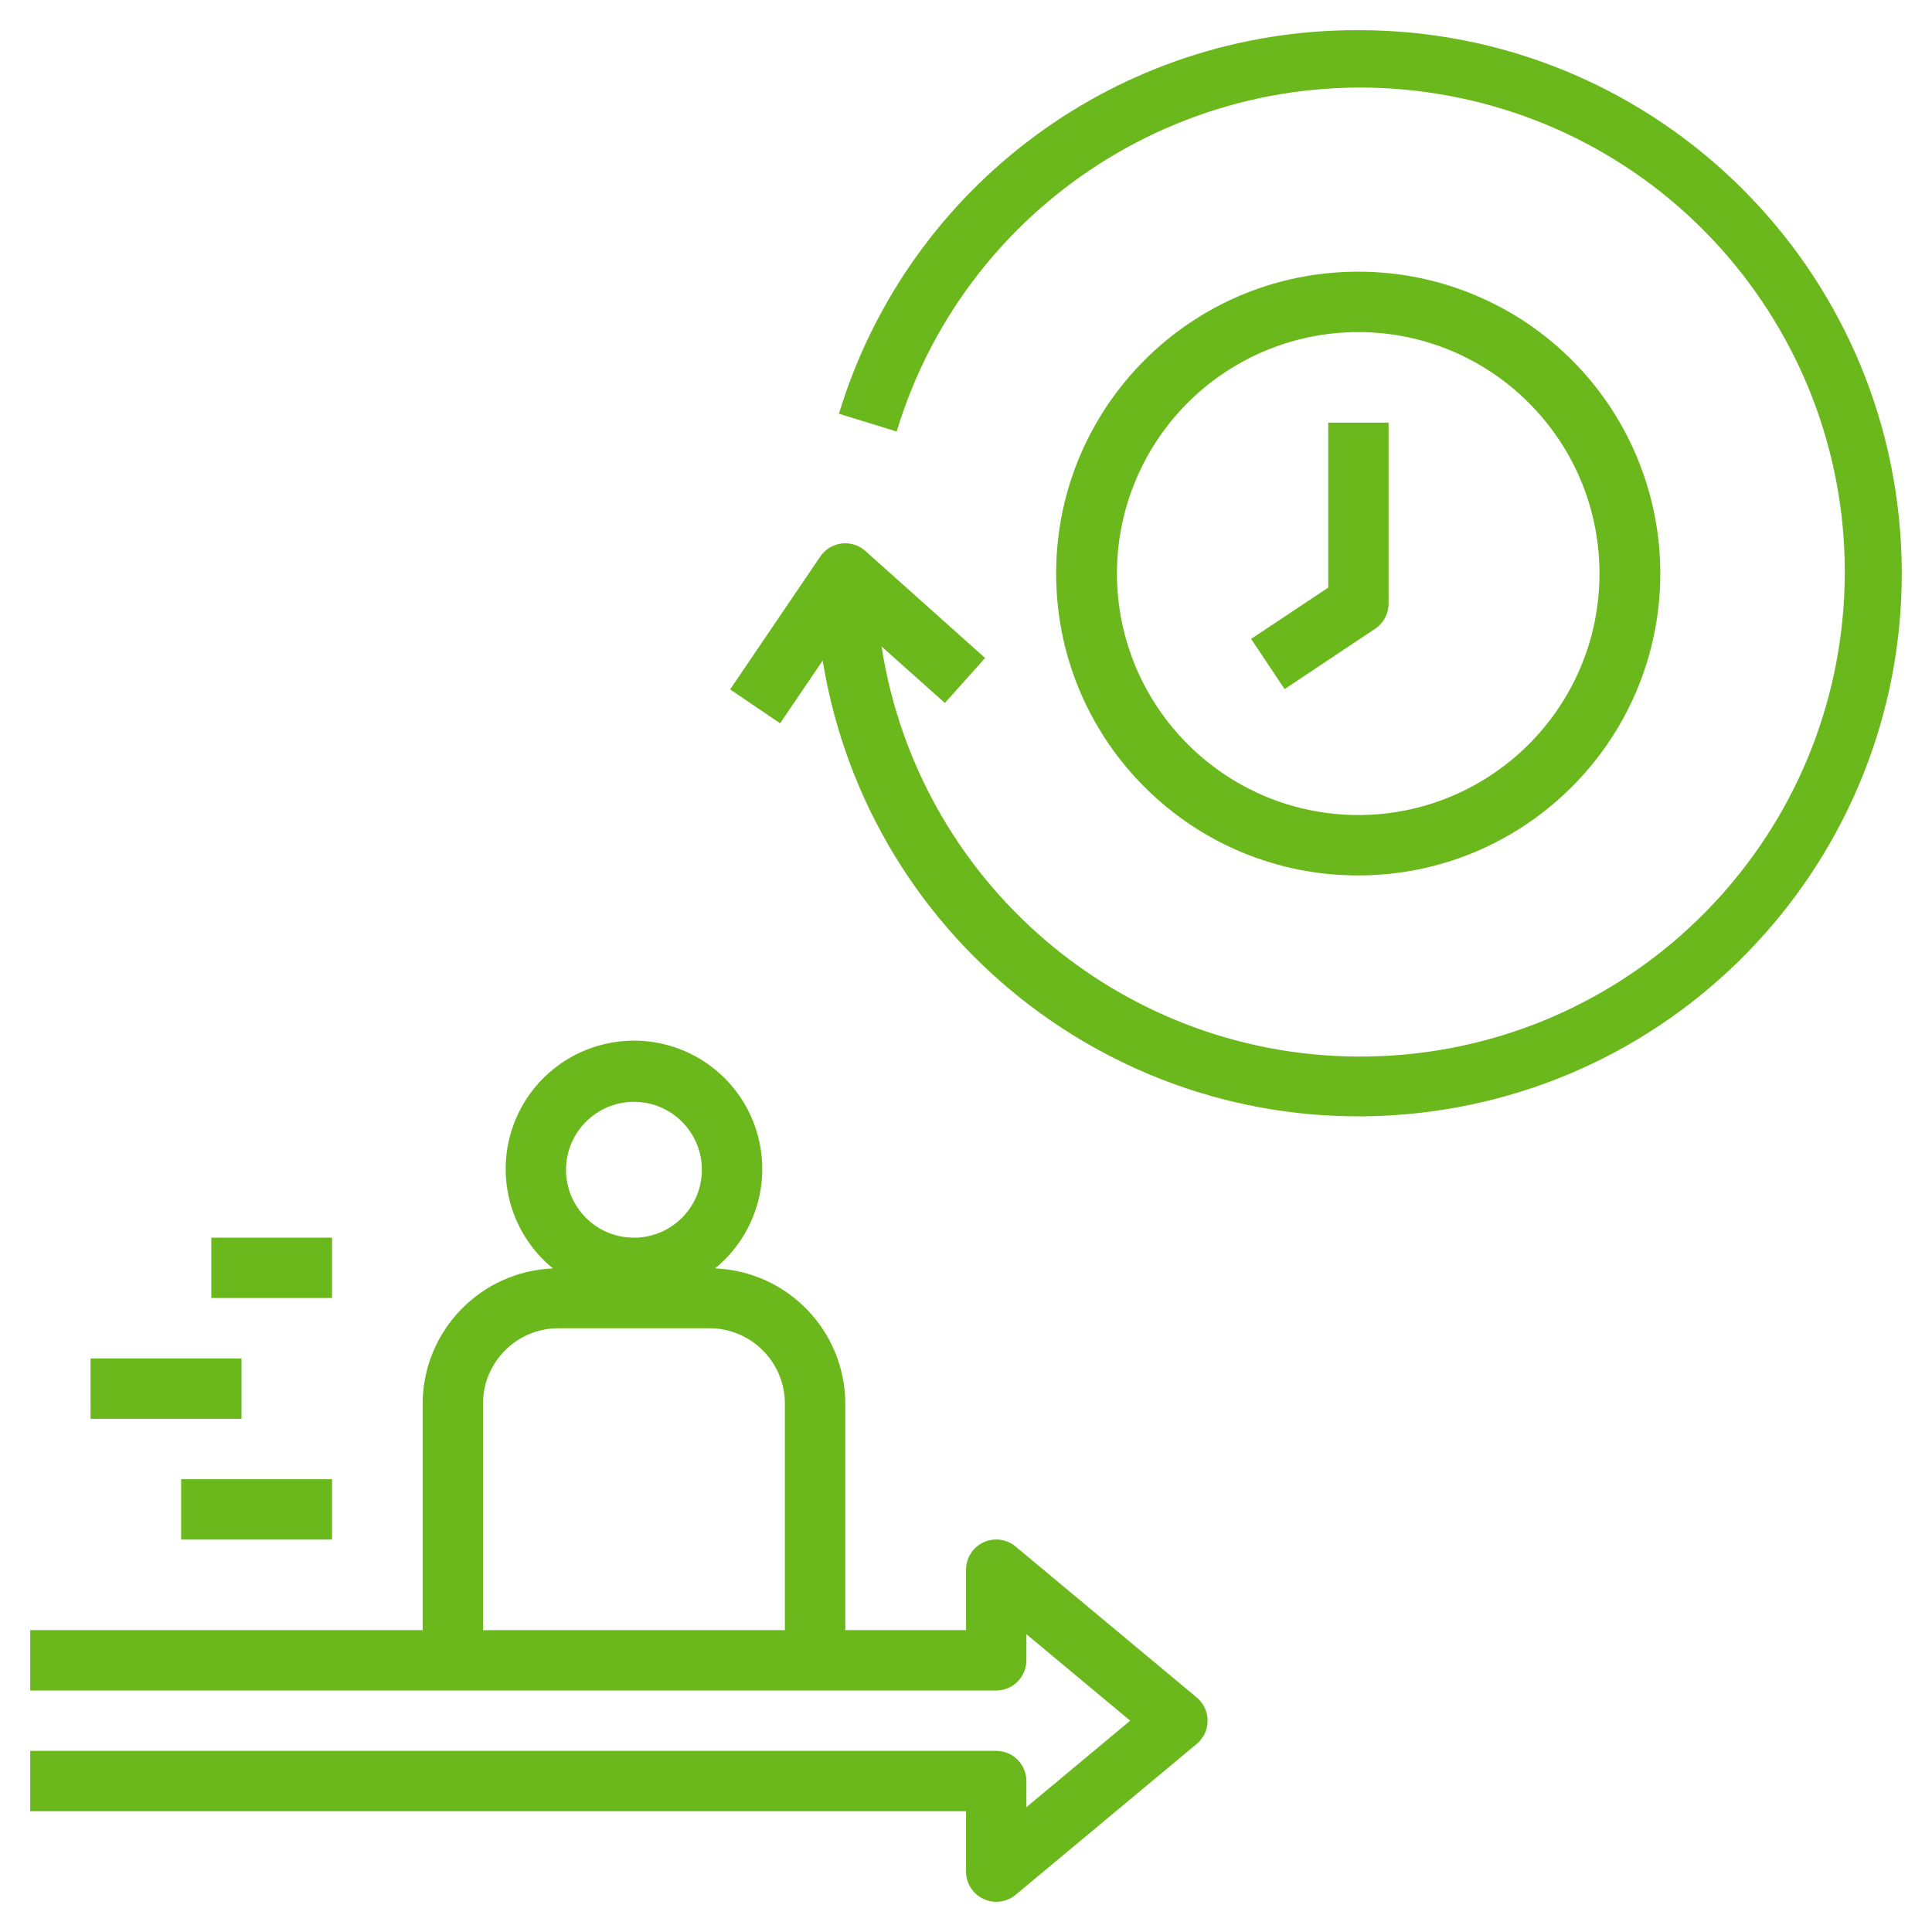 <?xml version="1.0" encoding="UTF-8"?> <svg xmlns="http://www.w3.org/2000/svg" xmlns:xlink="http://www.w3.org/1999/xlink" viewBox="0,0,256,256" width="64px" height="64px" fill-rule="nonzero"><g fill="#6bb81d" fill-rule="nonzero" stroke="none" stroke-width="1" stroke-linecap="butt" stroke-linejoin="miter" stroke-miterlimit="10" stroke-dasharray="" stroke-dashoffset="0" font-family="none" font-weight="none" font-size="none" text-anchor="none" style="mix-blend-mode: normal"><g transform="scale(4,4)"><path d="M45,1c-7.913,-0.032 -14.91,5.133 -17.209,12.705l1.912,0.59c2.37,-7.817 10.234,-12.607 18.267,-11.127c8.033,1.48 13.673,8.759 13.101,16.907c-0.572,8.149 -7.174,14.567 -15.335,14.911c-8.161,0.343 -15.279,-5.498 -16.533,-13.57l2.098,1.871l1.332,-1.49l-3.961,-3.541c-0.215,-0.195 -0.504,-0.286 -0.791,-0.252c-0.288,0.035 -0.546,0.193 -0.709,0.433l-2.986,4.4l1.656,1.123l1.41,-2.078c1.537,9.436 10.187,16.021 19.692,14.993c9.505,-1.029 16.545,-9.312 16.028,-18.859c-0.517,-9.546 -8.411,-17.021 -17.971,-17.017zM44.707,9.004c-5.469,0.153 -9.8,4.672 -9.72,10.143c0.08,5.471 4.542,9.861 10.013,9.853c5.52,-0.006 9.994,-4.48 10,-10c0,-2.703 -1.094,-5.291 -3.033,-7.174c-1.939,-1.883 -4.558,-2.901 -7.26,-2.822zM45.234,11.004c4.365,0.136 7.814,3.747 7.75,8.113c-0.064,4.366 -3.617,7.875 -7.984,7.883c-4.416,-0.005 -7.995,-3.584 -8,-8c0,-2.162 0.876,-4.232 2.427,-5.739c1.551,-1.506 3.646,-2.321 5.808,-2.257zM44,14v5.465l-2.555,1.699l1.109,1.664l3,-2c0.277,-0.185 0.444,-0.495 0.445,-0.828v-6zM20.822,34.477c-1.764,0.074 -3.298,1.231 -3.854,2.906c-0.557,1.675 -0.02,3.52 1.349,4.635c-2.407,0.098 -4.309,2.074 -4.316,4.482v7.5h-13v2h32c0.552,0 1,-0.448 1,-1v-0.865l3.438,2.865l-3.438,2.865v-0.865c0,-0.552 -0.448,-1 -1,-1h-32v2h31v2c0.001,0.388 0.225,0.74 0.576,0.904c0.132,0.063 0.277,0.096 0.424,0.096c0.234,0 0.461,-0.081 0.641,-0.23l6,-5c0.229,-0.19 0.361,-0.472 0.361,-0.77c0,-0.297 -0.132,-0.58 -0.361,-0.77l-6,-5c-0.298,-0.249 -0.714,-0.302 -1.065,-0.138c-0.352,0.165 -0.576,0.519 -0.575,0.907v2h-4v-7.5c-0.007,-2.409 -1.91,-4.384 -4.316,-4.482c1.419,-1.156 1.938,-3.091 1.289,-4.802c-0.649,-1.711 -2.321,-2.815 -4.15,-2.739zM21,36.5c1.243,0 2.25,1.007 2.25,2.25c0,1.243 -1.007,2.25 -2.25,2.25c-1.243,0 -2.25,-1.007 -2.25,-2.25c0.002,-1.242 1.008,-2.248 2.25,-2.25zM7,41v2h4v-2zM18.5,44h5c1.381,0 2.5,1.119 2.5,2.5v7.5h-10v-7.5c0,-1.381 1.119,-2.5 2.5,-2.5zM3,45v2h5v-2zM6,49v2h5v-2z"></path></g></g></svg> 